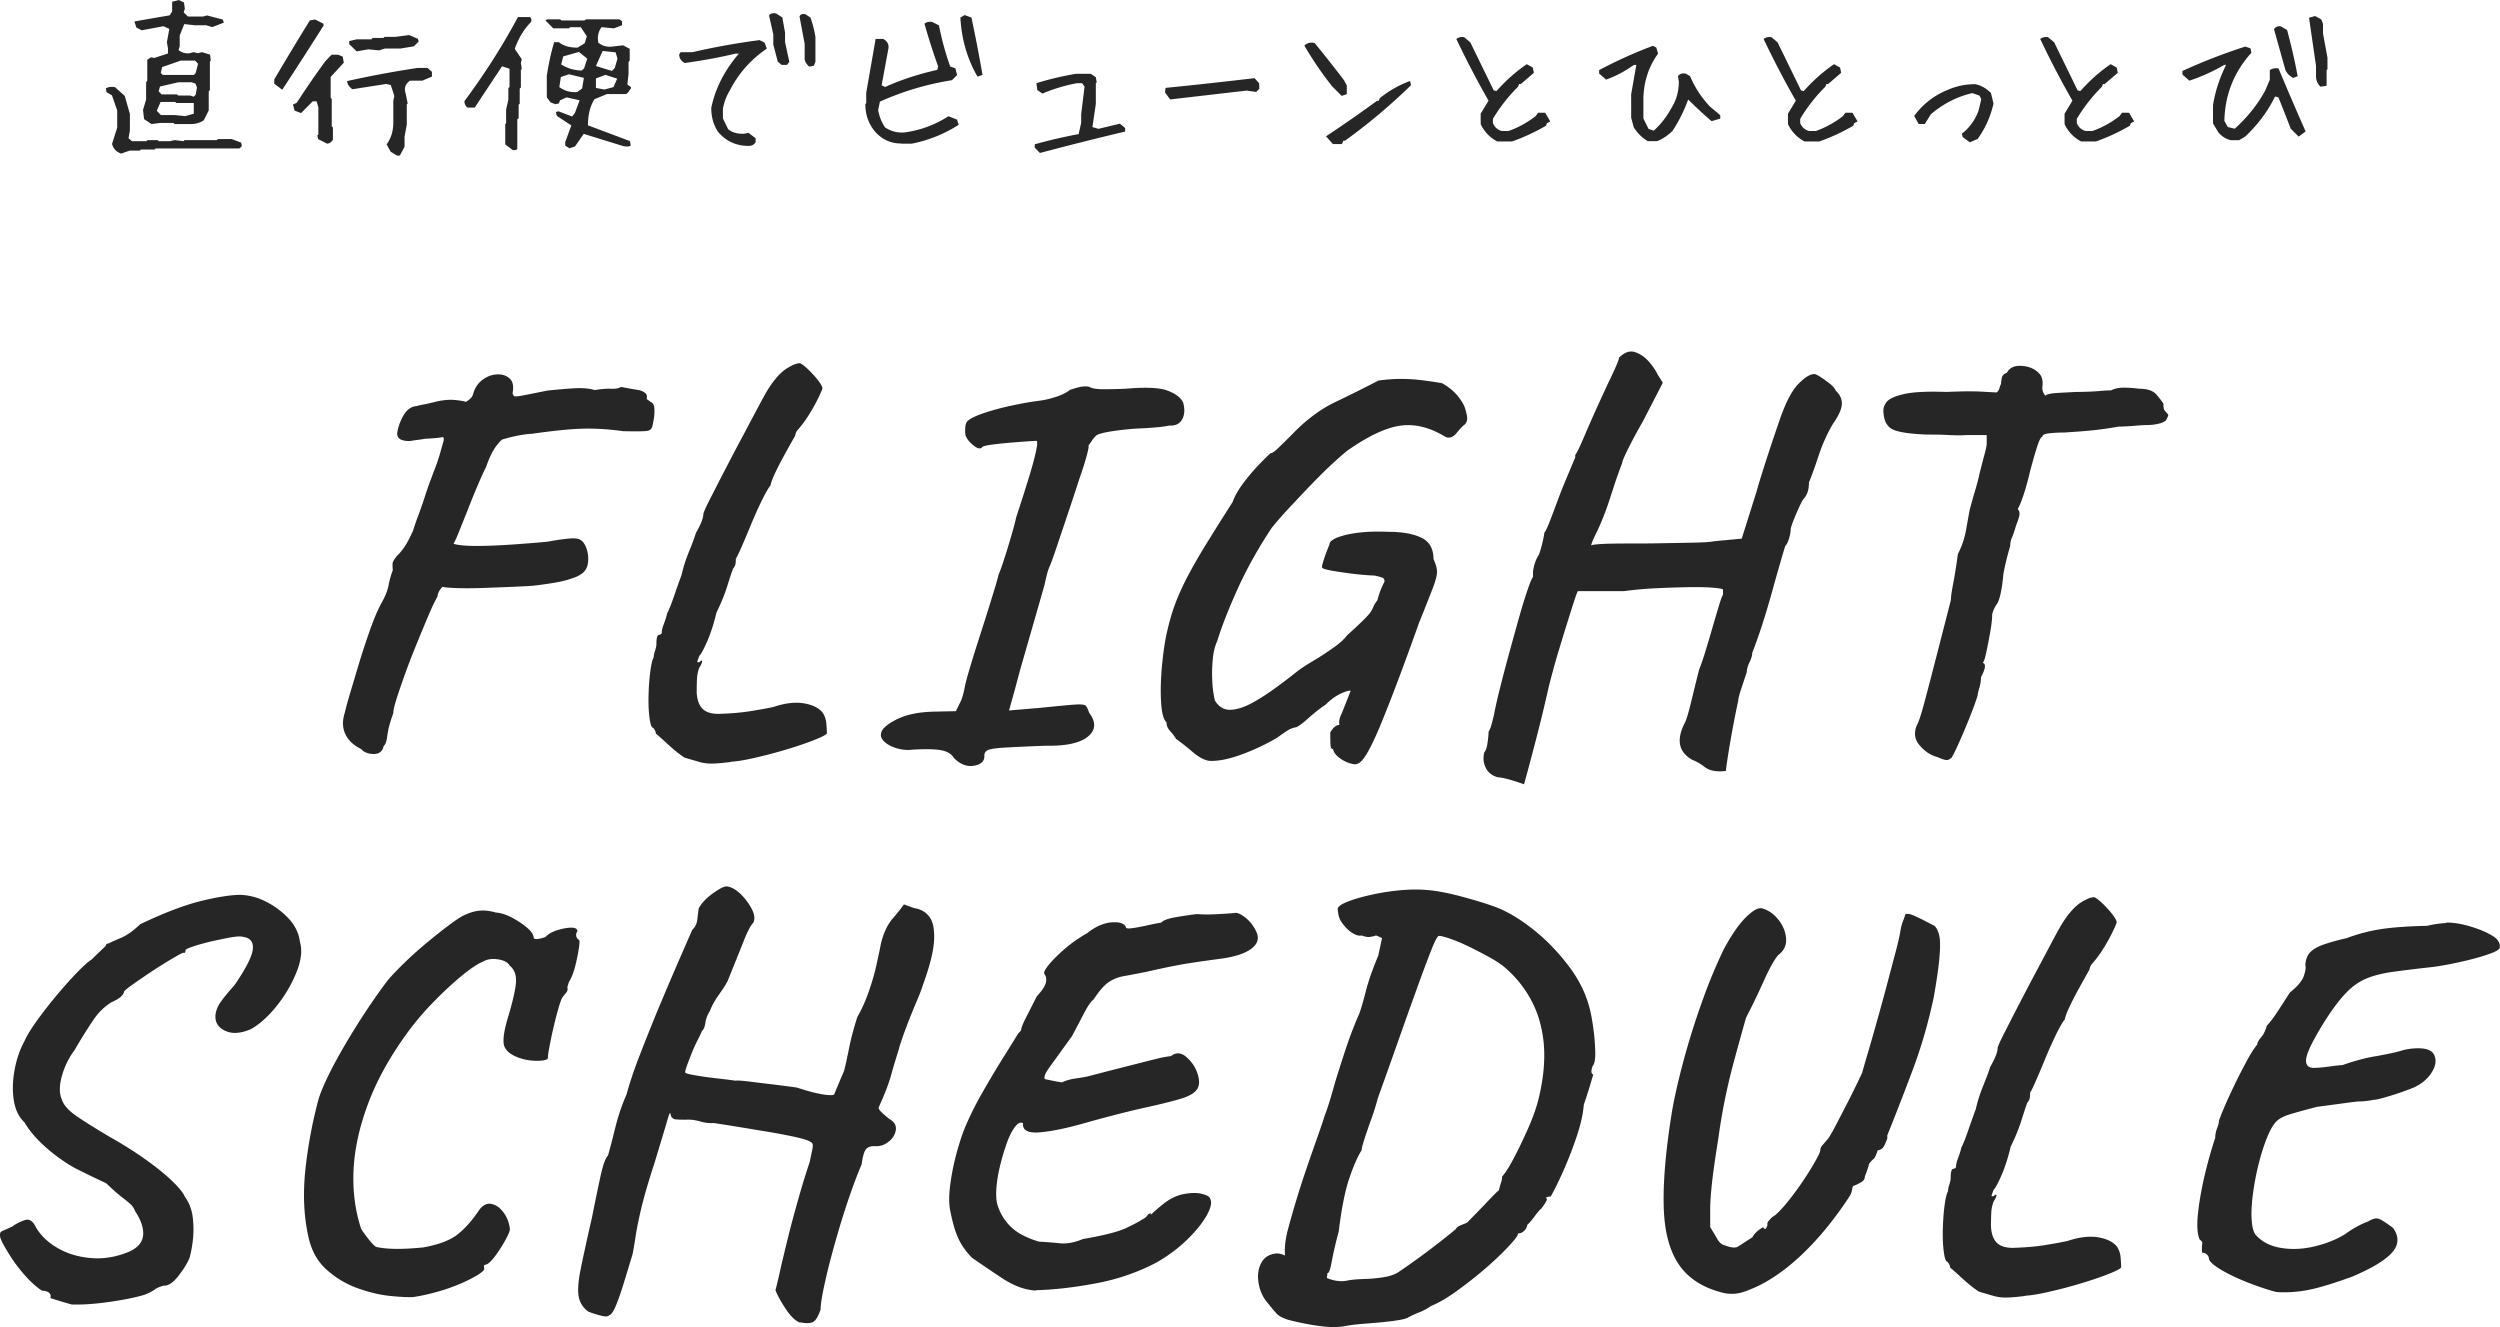 <svg data-name="レイヤー_2" xmlns="http://www.w3.org/2000/svg" viewBox="0 0 257.5 136.69"><path d="M59.71 59.23c-.22.15-.67.32-1.35.52s-1.83.39-3.44.58c-.48.04-1.16.07-2.04.11-.88.04-1.83.07-2.83.11-1.01.04-1.92.05-2.75.03-.83-.02-1.4-.06-1.73-.14-.33.37-.5.7-.5.99-.26.44-.57 1.09-.93 1.95-.37.86-.76 1.81-1.18 2.83-.42 1.03-.82 2.04-1.18 3.05-.37 1.01-.67 1.89-.91 2.64-.24.75-.36 1.27-.36 1.57-.33.88-.53 1.63-.61 2.26s-.2.99-.38 1.1c-.11.55-.45.83-1.02.83s-1-.17-1.29-.5c-.81-.4-1.36-.93-1.65-1.57-.29-.64-.31-1.37-.05-2.17.11-.48.3-1.18.58-2.12.28-.94.59-1.97.93-3.11.35-1.14.72-2.25 1.1-3.33.38-1.08.76-1.97 1.13-2.67.4-.7.66-1.33.77-1.9.11-.57.26-1.09.44-1.57-.04-.4-.04-.67 0-.8s.18-.36.44-.69c.18-.15.41-.41.69-.8s.6-.98.96-1.79c.11-.37.28-.87.52-1.51s.47-1.3.69-1.98c.22-.68.42-1.26.6-1.73.18-.48.28-.73.28-.77.07-.15.18-.43.33-.85.15-.42.26-.76.33-1.02.15-.51.26-.93.36-1.26.09-.33.06-.5-.08-.5-.29.07-.88.13-1.76.17-.44.07-.76.12-.96.14-.2.02-.38.05-.52.08-.37.04-.7 0-.99-.11-.29-.11-.44-.33-.44-.66.07-.59.28-1.19.63-1.82.35-.62.8-.95 1.35-.99.26-.07.54-.14.85-.19.31-.06.74-.16 1.29-.3.7-.15 1.31-.19 1.84-.14.53.05.91.12 1.13.19.18-.11.34-.23.47-.36.13-.13.21-.27.25-.41.18-.66.51-1.16.99-1.51.48-.35.98-.53 1.51-.55.53-.02.96.13 1.29.44.33.31.42.82.28 1.51.04.11.08.2.14.27.05.07.33.06.83-.03.5-.09 1.37-.27 2.61-.52.66-.07 1.49-.15 2.5-.22s1.81-.02 2.39.17c.62-.11 1.18-.16 1.68-.14.5.02.83-.05 1.02-.19.77.15 1.33.25 1.68.3.35.05.63.17.85.36.15.15.18.35.11.6-.15-.07-.17-.08-.05-.03s.26.16.44.3c.26.11.39.34.41.69.02.35 0 .7-.05 1.04-.06.35-.1.58-.14.69-.04.33-.22.52-.55.58-.33.05-1.16.06-2.48.03-1.58-.22-3.03-.3-4.37-.25-1.34.05-3.02.23-5.03.52-.81.04-1.78.22-2.92.55-.15 0-.4.25-.77.74s-.71 1.22-1.04 2.17c-.15.26-.39.79-.74 1.6s-.71 1.68-1.07 2.61c-.37.94-.7 1.76-.99 2.48-.29.72-.48 1.11-.55 1.18.51.15 1.31.22 2.39.22s2.28-.05 3.6-.14c1.32-.09 2.57-.19 3.74-.3.55-.11 1.12-.2 1.71-.27.59-.07.99-.09 1.21-.05.44.04.77.32.99.85.22.53.29 1.08.22 1.65-.07.57-.35.98-.83 1.24zM75.3 78.48c-.88.11-1.55.17-2.01.17s-.88-.06-1.26-.17l-1.51-.44c-.51-.33-1.09-.79-1.73-1.38-.64-.59-1.05-.95-1.24-1.1 0-.18-.09-.39-.28-.6-.15 0-.27-.32-.36-.96-.09-.64-.13-1.4-.11-2.28.02-.88.07-1.7.17-2.47s.21-1.28.36-1.54c0-.18.05-.41.14-.69.09-.28.14-.5.14-.69 0-.62.09-.94.28-.94.18-.04.27-.11.27-.22 0-.22.07-.52.22-.91s.26-.74.33-1.07c.18-.33.41-.9.69-1.71.28-.81.54-1.56.8-2.25.18-.81.44-1.61.77-2.42.33-.81.57-1.45.71-1.92.51-.88.77-1.54.77-1.98.07-.26.32-.8.74-1.62.42-.82.92-1.81 1.51-2.94.59-1.14 1.19-2.29 1.82-3.46.62-1.17 1.17-2.21 1.65-3.11.48-.9.82-1.51 1.04-1.84.62-.95 1.23-1.61 1.81-1.98.59-.37 1.04-.55 1.38-.55.18.07.45.27.8.6.35.33.68.69.99 1.07.31.39.49.69.52.91 0 .07-.13.39-.39.93-.26.55-.59 1.15-.99 1.79-.4.64-.81 1.18-1.21 1.62a1.3 1.3 0 0 0-.22.55c-.48.84-.88 1.57-1.21 2.17s-.62 1.18-.88 1.73-.4.95-.44 1.21c-.22.26-.52.78-.91 1.57-.38.79-.76 1.63-1.13 2.53-.37.9-.7 1.68-.99 2.34-.29.66-.48 1.03-.55 1.1 0 .18 0 .36-.03.52-.02.17-.1.34-.25.52-.11.26-.3.83-.58 1.73-.28.9-.65 1.82-1.13 2.78-.26 1.1-.57 2.07-.93 2.92-.37.84-.64 1.36-.83 1.54-.15.37-.22.58-.22.63s.07.06.22.03c.18-.18.28-.21.28-.08s-.09.34-.28.63c-.15.37-.23.76-.25 1.18-.02.42-.03.89-.03 1.4.04.73.23 1.28.58 1.65.35.37.91.55 1.68.55 1.25-.04 2.34-.13 3.27-.28.93-.15 1.73-.29 2.39-.44 1.21-.4 2.26-.52 3.16-.36.9.16 1.53.49 1.9.96.22.33.35.72.38 1.18.04.46.05.78.05.96-.11.15-.56.38-1.35.69-.79.31-1.73.63-2.83.96-1.1.33-2.17.61-3.22.85-1.04.24-1.88.38-2.5.41zm22.94-.44c-.26-.4-.7-.66-1.32-.77-.62-.11-1.58-.13-2.86-.06-.51.07-1.04.04-1.6-.11-.55-.15-.99-.37-1.32-.66-.33-.29-.46-.59-.39-.88.04-.44.55-.92 1.54-1.43.99-.51 2.27-.79 3.85-.83l2.31-.05.55-1.1c.15-.4.27-.84.36-1.32.09-.48.27-1.14.52-1.98.15-.51.37-1.23.66-2.15.29-.92.61-1.9.94-2.94.33-1.04.62-1.99.88-2.83.26-.84.42-1.43.5-1.76.15-.33.35-.89.6-1.68.26-.79.5-1.59.74-2.42.24-.82.39-1.42.47-1.79.95-2.9 1.58-4.92 1.87-6.08.29-1.16.37-1.75.22-1.79-.15 0-.5.02-1.05.06-.55.04-1.15.08-1.81.14s-1.25.12-1.76.19-.83.15-.94.22c-.18.26-.5.21-.93-.14-.44-.35-.71-.71-.83-1.07-.04-.33-.04-.64 0-.93.04-.29.15-.5.33-.6.26-.22.79-.47 1.59-.74.81-.27 1.71-.52 2.72-.74 1.01-.22 1.93-.39 2.78-.5.62-.07 1.25-.21 1.87-.41.62-.2 1.12-.45 1.49-.74.33-.11.65-.2.96-.28.31-.07.63-.09.96-.05.29.18.8.27 1.51.27s1.48-.02 2.28-.05c2.05-.18 3.49-.12 4.32.19.83.31 1.37.72 1.62 1.24.18.7.15 1.27-.11 1.73-.26.46-.7.67-1.32.63-.33.07-.79.14-1.38.19-.59.05-1.36.1-2.31.14-2.42.22-3.72.48-3.91.77-.15.15-.27.29-.36.44-.09.15-.21.31-.36.5.04.15-.05.58-.25 1.29-.2.71-.45 1.48-.74 2.28-.15.48-.37 1.16-.66 2.03-.29.88-.6 1.79-.91 2.72-.31.93-.6 1.78-.85 2.53-.26.75-.44 1.26-.55 1.51-.15.33-.27.69-.36 1.07-.09.39-.16.67-.19.85-.51 1.8-.94 3.3-1.29 4.51-.35 1.21-.65 2.26-.91 3.16-.26.9-.5 1.76-.71 2.58-.22.82-.48 1.75-.77 2.78 1.25-.11 2.35-.2 3.3-.28 1.72-.18 2.9-.29 3.52-.33.62-.04.99 0 1.1.14.11.13.22.36.33.69.73.99.69 1.81-.14 2.48-.82.66-2.26.97-4.32.93-1.91.07-3.31.14-4.21.19-.9.05-1.48.14-1.73.25-.26.11-.39.29-.39.55.04.59-.32.94-1.07 1.07-.75.13-1.46-.16-2.12-.85zm41.59.6c-.07.11-.31.11-.71 0-.4-.11-.79-.3-1.16-.58-.37-.27-.59-.58-.66-.91-.15 0-.23-.11-.25-.33-.02-.22-.03-.68-.03-1.38.29-.51.61-.77.94-.77-.07-.33 0-.71.22-1.15.18-.44.5-1.23.94-2.37-.18-.04-.53.06-1.04.3s-1.03.61-1.54 1.13c-.55.37-1.14.82-1.76 1.38-.62.55-1.04.86-1.26.94-.37.07-.68.19-.93.36a18 18 0 0 0-.99.69c-1.17.7-2.41 1.28-3.71 1.76-1.3.48-2.41.7-3.33.66-.51-.07-1.08-.38-1.71-.91-.62-.53-1.19-.98-1.71-1.35-.18-.29-.39-.57-.63-.83s-.36-.55-.36-.88c-.29-.26-.48-.91-.55-1.95-.07-1.05-.05-2.21.05-3.49.11-1.28.26-2.4.44-3.35.22-1.06.48-2.03.77-2.89.29-.86.68-1.78 1.16-2.75.48-.97 1.12-2.12 1.92-3.44s1.82-2.93 3.03-4.84c.22-.62.6-1.28 1.13-1.98.53-.7 1.07-1.33 1.62-1.9.55-.57.93-.94 1.16-1.13.15 0 .38-.16.71-.47.33-.31.81-.78 1.43-1.4 1.43-1.5 2.92-2.63 4.48-3.38 1.56-.75 3.05-1.49 4.48-2.23.77-.11 1.54-.17 2.31-.17s1.51.05 2.23.14c.71.09 1.38.19 2.01.3.66.37 1.19.8 1.6 1.29.4.5.66.93.77 1.29.15.48.22.83.22 1.05s-.07.42-.22.6c-.22.15-.5.44-.85.88s-.72.59-1.13.44c-1.61-.99-3.16-1.38-4.65-1.18-1.49.2-3.31 1.05-5.47 2.56-.55.44-1.17.99-1.87 1.65-.7.66-1.41 1.38-2.15 2.15s-1.44 1.52-2.12 2.25c-.68.73-1.24 1.38-1.68 1.93-1.43 2.16-2.61 4.29-3.55 6.38s-1.62 3.85-2.06 5.28c-.22.48-.37 1.05-.44 1.73-.07.68-.1 1.34-.08 1.98.02.64.06 1.19.14 1.65.07.46.13.72.17.8.4.62.93.93 1.57.91.64-.02 1.36-.24 2.15-.66.79-.42 1.59-.94 2.42-1.54s1.59-1.18 2.28-1.73c.37-.29.91-.65 1.62-1.07.71-.42 1.42-.88 2.12-1.38.7-.49 1.17-.93 1.43-1.29.81-.73 1.39-1.28 1.76-1.65.37-.37.6-.64.71-.82.11-.18.19-.35.25-.5.06-.15.19-.37.41-.66.15-.62.38-1.25.71-1.87.04-.22-.04-.37-.22-.44s-.46-.15-.82-.22c-.26 0-.68-.03-1.27-.08s-1.2-.13-1.84-.22c-.64-.09-1.18-.18-1.62-.27-.44-.09-.66-.19-.66-.3s.07-.39.22-.85c.15-.46.33-.94.55-1.46 0-.4.59-.74 1.76-1.02 1.17-.27 2.62-.38 4.34-.3 1.39 0 2.51.2 3.36.6.84.4 1.26 1.14 1.26 2.2.22.48.34.89.36 1.24.02.35-.11.89-.38 1.62-.28.73-.76 1.96-1.46 3.69-1.58 4.44-2.9 7.94-3.96 10.5-1.06 2.57-1.85 3.91-2.37 4.02zM157 80.79c-.73-.26-1.31-.44-1.73-.55-.42-.11-.74-.17-.96-.17-.59-.15-1.01-.47-1.26-.96-.26-.49-.31-1.04-.17-1.62.15-.15.26-.46.33-.94.07-.48.11-.86.11-1.16.15-.29.24-.5.27-.63.04-.13.13-.49.28-1.07.11-.62.3-1.49.58-2.61.28-1.12.59-2.32.94-3.6.35-1.28.69-2.51 1.02-3.69.33-1.17.63-2.16.91-2.97.27-.81.47-1.27.58-1.38v-.6c.11-.7.31-1.27.61-1.71.15-.4.27-.84.38-1.32.11-.48.17-.79.17-.93.15-.18.36-.63.63-1.35.28-.71.54-1.42.8-2.12.22-.59.47-1.21.74-1.87.28-.66.61-1.47 1.02-2.42v-.27c.15-.15.5-.89 1.07-2.23.57-1.34 1.35-3.07 2.34-5.2.15-.29.37-.76.66-1.4.29-.64.44-1.04.44-1.18.55-.55 1.09-.74 1.62-.58.53.17 1.01.49 1.43.96.42.48.72.92.91 1.32l.55.88-2.04 3.96c-.59 1.03-1.09 1.96-1.51 2.8-.42.84-.63 1.34-.63 1.49-.33.88-.61 1.66-.83 2.34-.22.68-.44 1.35-.66 2.01-.4 1.14-.79 2.08-1.16 2.83-.37.75-.55 1.2-.55 1.35 0-.07.38-.13 1.13-.17.75-.04 1.7-.05 2.83-.05s2.3 0 3.49-.03c1.19-.02 2.26-.04 3.22-.06.95-.02 1.61-.06 1.98-.14l2.86-.27 1.54-4.9c.29-1.03.68-2.27 1.16-3.74.48-1.47.9-2.71 1.26-3.74.59-1.69 1.21-2.87 1.87-3.55.66-.68 1.21-1.02 1.65-1.02.11 0 .32.1.63.3.31.2.63.43.96.69.33.26.53.5.61.72.44.4.65.86.63 1.38-.02.51-.32 1.19-.91 2.03-.59.99-1.07 2.06-1.46 3.22-.38 1.16-.72 2.1-1.02 2.83 0 .44-.06.8-.17 1.07-.11.28-.24.49-.39.63-.07.07-.22.35-.44.82-.22.48-.42.95-.61 1.43-.18.48-.27.77-.27.88 0 .26-.06.57-.17.94-.11.37-.24.62-.39.77-.07.22-.24.77-.49 1.65-.26.88-.55 1.92-.88 3.11-.33 1.19-.68 2.35-1.04 3.47-.37 1.12-.7 2.04-.99 2.78 0 .26-.09.58-.28.96-.18.39-.28.72-.28 1.02-.15.44-.33.99-.55 1.65s-.33 1.08-.33 1.27a108.69 108.69 0 0 0-1.08 5.83c-.13.84-.19 1.32-.19 1.43-.95.11-1.67-.02-2.15-.38-.48-.37-.92-.62-1.32-.77-.7-.4-1.11-.91-1.24-1.51-.13-.6 0-1.33.41-2.17.18-.29.41-1.02.69-2.17s.56-2.3.85-3.44c.22-.55.46-1.25.71-2.09.26-.84.5-1.68.74-2.5.24-.82.45-1.53.63-2.12.18-.59.31-.92.38-.99v-.55c-.07-.07-.44-.14-1.1-.19s-1.49-.07-2.5-.05c-1.01.02-2.1.05-3.27.11-1.17.05-2.29.16-3.35.3h-4.73c-.07.11-.21.48-.41 1.1-.2.62-.44 1.38-.71 2.25-.28.88-.55 1.78-.83 2.7-.28.92-.51 1.75-.71 2.5-.2.75-.34 1.29-.41 1.62-.15.66-.34 1.48-.58 2.48-.24.99-.5 2.01-.77 3.05-.28 1.04-.51 1.95-.72 2.72s-.34 1.26-.41 1.48zm43.94-2.7c-.15.15-.31.21-.5.19-.18-.02-.48-.12-.88-.3-.7-.18-1.31-.59-1.84-1.21s-.62-1.34-.25-2.15c.15-.26.34-.82.58-1.68.24-.86.5-1.86.8-3 .29-1.14.59-2.27.88-3.41.29-1.14.55-2.14.77-3 .22-.86.37-1.44.44-1.73 0-.29.08-.88.25-1.76.17-.88.32-1.87.47-2.97.4-.77.69-1.61.85-2.53.17-.92.28-1.58.36-1.98.15-.59.32-1.21.52-1.87.2-.66.38-1.32.52-1.98.15-.59.3-1.19.47-1.81.17-.62.25-1.03.25-1.21v-.88h-2.04c-.55.04-1.17.04-1.87 0-.7-.04-1.47-.05-2.31-.05-1.72-.07-2.87-.25-3.44-.52-.57-.27-.89-.82-.96-1.62-.07-.44.02-.83.28-1.18s.86-.63 1.81-.85c.95-.22 2.42-.29 4.4-.22 1.54-.07 2.75-.08 3.63-.03s1.39.08 1.54.08c.15-.15.24-.29.27-.44.04-.15.09-.29.17-.44 0-.18.03-.39.08-.63s.23-.41.52-.52c.29-.55.85-.78 1.68-.69.82.09 1.44.43 1.84 1.02.15.33.19.68.14 1.05-.05.37.05.7.3.99.15-.15.53-.24 1.16-.28.62-.04 1.28-.07 1.98-.11.84 0 1.59-.03 2.25-.08.66-.06 1.12-.08 1.38-.08.33-.18.76-.28 1.29-.28s1.07.04 1.62.11c.84 0 1.44.21 1.79.63.35.42.58.72.69.91 0 .15 0 .29.03.44.02.15.1.29.25.44.15.15.22.25.22.3s-.07.23-.22.52c-.15.15-.4.27-.77.36-.37.09-.77.14-1.21.14-.26 0-.7.03-1.32.08-.62.05-1.16.08-1.59.08-.84.15-1.67.27-2.48.36-.81.09-1.85.17-3.13.25-.55 0-1.06.03-1.54.08s-.71.17-.71.36c-.15 0-.34.39-.58 1.16-.24.77-.47 1.58-.69 2.42-.22.95-.45 1.78-.69 2.48-.24.7-.43 1.16-.58 1.38.15.15.21.33.19.55s-.14.6-.36 1.16c-.15.51-.28.92-.41 1.21-.13.29-.19.59-.19.88-.33 1.14-.57 2.13-.71 2.97-.07.81-.17 1.49-.3 2.04-.13.55-.27.9-.41 1.04-.29.48-.44.86-.44 1.16 0 .33-.06.87-.19 1.62-.13.75-.27 1.46-.41 2.12s-.27 1.03-.38 1.1c.37.07.31.57-.17 1.48 0 .37-.05.73-.17 1.1-.11.37-.17.62-.17.77-.22.7-.53 1.54-.93 2.53-.4.99-.78 1.87-1.13 2.64s-.58 1.21-.69 1.32zM7.38 134.36c-.66-.18-1.39-.4-2.2-.66a.46.46 0 0 0-.08-.5c-.13-.15-.39-.24-.8-.27-.55-.37-1.12-.88-1.71-1.54-.59-.66-1.1-1.34-1.54-2.03-.44-.7-.73-1.21-.88-1.54-.26-.55-.24-.89.06-1.02.29-.13.64-.28 1.04-.47.4-.29.83-.51 1.29-.66.46-.15.83.09 1.13.72.48.84 1.22 1.56 2.23 2.15 1.01.59 2.16.93 3.46 1.04 1.3.11 2.61-.11 3.93-.66.88-.4 1.36-.96 1.43-1.68.07-.71-.2-1.55-.83-2.5-.11-.29-.27-.53-.47-.71-.2-.18-.49-.42-.88-.72-.38-.29-.93-.77-1.62-1.43-.55-.26-1.05-.5-1.51-.72-.46-.22-.94-.46-1.46-.72-.59-.29-1.25-.71-1.98-1.24a16.31 16.31 0 0 1-2.04-1.76c-.62-.64-1.1-1.26-1.43-1.84-.59-.55-.95-1.31-1.1-2.28-.15-.97-.12-2.01.08-3.11s.54-2.09 1.02-2.97c.22-.51.62-1.18 1.21-2.01.59-.82 1.25-1.68 1.98-2.56.73-.88 1.44-1.68 2.12-2.39.68-.71 1.22-1.2 1.62-1.46.29-.29.77-.75 1.43-1.38.04-.18.15-.27.33-.27.18-.11.59-.29 1.21-.55.62-.26 1.3-.73 2.03-1.43 2.46-1.17 4.55-1.97 6.27-2.39 1.72-.42 3.08-.63 4.07-.63.92.04 1.81.28 2.69.74.88.46 1.64 1.04 2.28 1.73.64.7 1.02 1.49 1.13 2.36.26.88.14 1.93-.36 3.16a13.69 13.69 0 0 1-2.04 3.46c-.86 1.08-1.75 1.88-2.67 2.39-1.03.44-1.9.5-2.61.17-.71-.33-1.05-.84-1.02-1.54 0-.29.1-.64.3-1.04.2-.4.76-1.12 1.68-2.15 1.17-1.72 1.8-2.95 1.87-3.69.07-.73-.26-1.16-.99-1.26-.22-.07-.64-.06-1.26.05s-1.29.25-2.01.41c-.71.17-1.34.34-1.87.52s-.8.31-.8.39c0 .22-.07.31-.22.27-.07 0-.32.12-.74.36s-.93.54-1.51.91c-.59.37-1.16.74-1.73 1.13s-1.05.72-1.46 1.02c-.4.29-.62.48-.66.55-.07.4-.5.77-1.27 1.1-.73.44-1.38 1.06-1.92 1.87-.55.81-1.19 1.83-1.92 3.08-.62.84-1.06 1.75-1.32 2.72-.26.97-.26 1.75 0 2.34.18.59.69 1.16 1.51 1.73.83.57 1.95 1.27 3.38 2.12 1.25.7 2.42 1.43 3.52 2.2 1.1.77 2.04 1.51 2.81 2.23s1.26 1.31 1.48 1.79c.44.62.71 1.34.8 2.15.09.81.09 1.59 0 2.34-.09.75-.21 1.37-.36 1.84-.26.59-.65 1.21-1.18 1.87-.53.66-1.02.97-1.46.93-.4.11-.71.24-.91.39-.2.15-.43.28-.69.39-.26.15-.86.32-1.81.52-.95.2-2 .37-3.14.5-1.14.13-2.13.17-2.97.14zm35.29-.77c-.59.04-1.42 0-2.5-.11s-2.22-.39-3.41-.82a9.625 9.625 0 0 1-3.19-1.95c-.94-.86-1.55-2.03-1.84-3.49-.44-2.05-.53-4.29-.28-6.71.26-2.42.7-4.8 1.32-7.15.18-.66.53-1.51 1.04-2.56s1.13-2.17 1.84-3.38 1.46-2.39 2.23-3.55c.77-1.15 1.48-2.15 2.14-3 .48-.55 1.09-1.18 1.84-1.9s1.54-1.41 2.37-2.09c.82-.68 1.58-1.27 2.25-1.76.68-.5 1.16-.8 1.46-.91.48-.22.95-.36 1.43-.41.48-.05 1.04 0 1.7.19.51.04 1.06.21 1.65.52.59.31 1.1.65 1.54 1.02.44.37.68.71.71 1.04.04.22.44.2 1.21-.05.26-.29.64-.52 1.16-.69.51-.17.99-.26 1.43-.28.44-.02.68.1.71.36-.22.33-.18.62.11.88.11-.04.13.22.05.77s-.2 1.18-.38 1.9-.4 1.27-.66 1.68l-.17.55c.07.18.04.37-.11.55-.15.18-.28.35-.39.49-.11.18-.25.56-.41 1.13-.17.57-.33 1.21-.5 1.93-.17.72-.3 1.36-.41 1.93-.11.57-.17.94-.17 1.13.07.26-.25.39-.96.41a5.57 5.57 0 0 1-2.01-.3c-.81-.29-1.31-.68-1.51-1.16-.2-.48-.1-1.41.3-2.8.51-1.69.81-2.93.88-3.74.07-.81-.15-1.41-.66-1.82-.18-.33-.59-.54-1.21-.63-.62-.09-1.14 0-1.54.25-.55.22-1.3.72-2.25 1.51s-1.94 1.71-2.97 2.78a27.966 27.966 0 0 0-2.75 3.3c-1.69 2.35-2.97 4.69-3.85 7.04-.88 2.35-1.38 4.6-1.49 6.76-.11 2.16.15 4.2.77 6.1.07.15.29.46.66.94.37.48.66.79.88.94 1.14.26 2.77.27 4.89.05 1.58-.29 2.74-.73 3.49-1.32.75-.59 1.48-1.39 2.17-2.42.4-.59.84-.83 1.32-.74.48.09.9.39 1.26.88.37.5.59 1.07.66 1.73 0 .18-.16.56-.47 1.13-.31.57-.66 1.11-1.04 1.62s-.69.81-.91.88c-.15.04-.23.07-.25.11-.02.04 0 .15.03.33 0 .15-.24.37-.71.66-.48.29-1.08.6-1.82.91-.73.31-1.52.59-2.37.82-.84.24-1.63.41-2.37.52zm39.73 2.64c-.48-.18-.97-.66-1.48-1.43-.51-.77-.86-1.41-1.05-1.92.07-.22.22-.83.44-1.82s.5-2.15.83-3.49c.33-1.34.7-2.71 1.1-4.12.4-1.41.79-2.67 1.16-3.77.11-.51.19-.91.25-1.18.06-.27.07-.48.06-.6-.02-.13-.1-.23-.25-.3-.22-.15-.75-.31-1.59-.5-.84-.18-1.82-.37-2.92-.55-1.1-.18-2.15-.36-3.16-.52-1.01-.17-1.77-.28-2.28-.36-.44.04-.92-.02-1.43-.17-.51-.15-1.01-.2-1.49-.17-.59 0-.95-.02-1.1-.05-.15-.04-.28-.15-.38-.33-.04-.22-.07-.32-.11-.3-.04.02-.17.39-.38 1.13-.22.73-.62 2.07-1.21 4.01-.62 1.91-1.07 3.45-1.35 4.62s-.47 2.13-.58 2.86c-.11.73-.22 1.38-.33 1.93-.26.84-.53 1.75-.83 2.72-.29.97-.58 1.8-.85 2.48-.28.68-.52 1.04-.74 1.07-.07.15-.37.16-.88.03s-.93-.27-1.26-.41c-.55-.4-.88-.93-.99-1.57-.11-.64-.04-1.59.22-2.86.26-1.27.64-3.02 1.15-5.25.29-1.47.58-2.84.85-4.12.28-1.28.54-2.04.8-2.26.18-.62.43-1.57.74-2.83s.71-2.43 1.18-3.49c.29-1.1.74-2.44 1.35-4.02.61-1.58 1.26-3.2 1.95-4.87.7-1.67 1.36-3.22 1.98-4.65.62-1.43 1.12-2.57 1.49-3.41.29-.26.47-.62.52-1.1.05-.48.1-.84.14-1.1.29-.55.79-1.07 1.49-1.57s1.17-.72 1.43-.69c.48.07.95.35 1.43.82.48.48.85.99 1.13 1.54.28.55.32 1.01.14 1.38-.26.26-.58.86-.96 1.81-.38.95-.94 2.35-1.68 4.18-.18.37-.49.84-.91 1.43-.42.59-.72 1.14-.91 1.65-.26.4-.41.81-.47 1.21-.05.4-.17.7-.36.88-.11.26-.27.6-.5 1.04-.22.44-.42.89-.6 1.35-.18.46-.34.87-.47 1.24-.13.37-.17.59-.14.66.07.07.42.17 1.04.27.62.11 1.33.21 2.12.3s1.46.17 2.01.25c.18-.04.63 0 1.35.08.71.09 1.53.19 2.45.3.92.11 1.76.22 2.53.33 1.1.37 2.01.6 2.72.71.71.11 1.09.09 1.13-.05.33-.81.66-1.59.99-2.36.15-.55.32-1.33.52-2.34.2-1.01.49-2.08.85-3.22.44-.77.83-1.62 1.16-2.56s.6-1.85.8-2.75c.2-.9.36-1.64.47-2.23.26-1.1.67-1.98 1.24-2.64.57-.66.94-1.14 1.13-1.43.48.18.84.31 1.1.39.66.11 1.17.41 1.54.91.37.49.52 1.29.47 2.39-.05 1.1-.43 2.62-1.13 4.56-.15.48-.41 1.16-.8 2.06-.38.9-.74 1.8-1.07 2.7-.33.9-.55 1.57-.66 2.01-.29.92-.55 1.78-.77 2.58-.22.81-.64 1.91-1.27 3.3-.04.11.05.27.25.47.2.2.49.45.85.74.51.29.73.67.66 1.13-.07.46-.31.85-.71 1.18-.4.33-.84.49-1.32.49-.48-.04-.82.06-1.02.28-.2.22-.36.75-.47 1.59-.4.92-.85 2.11-1.35 3.57-.5 1.47-.96 2.98-1.4 4.54-.44 1.56-.8 2.97-1.07 4.23-.28 1.27-.41 2.14-.41 2.61-.26.77-.54 1.21-.85 1.32-.31.11-.72.11-1.24 0zm24.29-3.3c-1.14-.07-2.27-.49-3.41-1.24-1.14-.75-2.18-1.46-3.14-2.12-.62-.62-1.1-1.29-1.43-2.01s-.6-1.66-.83-2.83c-.15-.7-.15-1.61 0-2.75s.39-2.28.71-3.44c.33-1.16.64-2.06.94-2.72.44-1.03 1-2.14 1.68-3.33.68-1.19 1.36-2.33 2.03-3.41.68-1.08 1.22-1.95 1.62-2.61.26-.26.37-.4.33-.44 0-.18.19-.65.58-1.4l1.02-2.01c.55-.59.86-1.06.94-1.43.07-.37.02-.66-.17-.88-.07-.15.08-.46.47-.94.39-.48.93-1.02 1.62-1.62.7-.6 1.47-1.15 2.31-1.62.88-.7 1.73-1.07 2.56-1.13.83-.05 1.31.12 1.46.52 0 .11.21.14.63.08.42-.05.92-.15 1.49-.27.57-.13 1.07-.23 1.51-.3.18-.22.61-.39 1.29-.52s1.48-.25 2.39-.36c.48.04 1.01.05 1.59.03.59-.02 1.34-.06 2.26-.14.26-.07.63.08 1.13.47s.89.91 1.18 1.57c.26.66.04 1.23-.66 1.71-.7.48-1.8.81-3.3.99-1.1.15-1.95.27-2.56.36-.6.09-1.25.2-1.92.33-.68.13-1.66.34-2.94.63-.92.18-1.69.33-2.31.44-.62.11-1.16.33-1.62.66-.46.33-.96.92-1.51 1.76-.26.18-.59.66-.99 1.43s-.81 1.54-1.21 2.31c-1.03 1.43-1.79 2.48-2.28 3.16-.5.68-.67 1.11-.52 1.29 1.03.22 1.61.33 1.76.33.37-.18.82-.31 1.35-.39.53-.07.96-.15 1.29-.22 2.27-.59 3.95-1.02 5.03-1.29 1.08-.28 1.85-.47 2.31-.58.46-.11.87-.18 1.24-.22.51-.4 1.04-.38 1.57.08s.91 1 1.13 1.62c.26.73.26 1.3 0 1.7-.26.4-.82.73-1.68.99s-2.08.56-3.66.91-3.56.85-5.94 1.51c-2.02.59-3.65.93-4.9 1.04-1.25.11-1.83-.2-1.76-.94-.26-.15-.54 0-.85.41-.31.42-.6 1-.85 1.73-.26.73-.49 1.52-.69 2.36-.2.84-.32 1.63-.36 2.36-.04.73.02 1.3.17 1.71.29.84.76 1.57 1.4 2.17.64.6 1.59 1.09 2.83 1.46.73.04 1.45.09 2.15.17.7.07 1.49-.07 2.37-.44 2.16-.37 3.67-.75 4.51-1.16.84-.4 1.36-.68 1.54-.82.29-.15.49-.29.58-.44.09-.15.23-.22.41-.22-.11.18-.07.18.11 0s.48-.44.88-.77c.77-.66 1.54-1.06 2.31-1.21.77-.15 1.41-.16 1.92-.03s.79.28.83.47c.22.37.11.94-.33 1.73s-1.11 1.62-2.01 2.5c-.9.88-1.95 1.67-3.16 2.36-1.94 1.03-4.05 1.75-6.33 2.17-2.27.42-4.31.65-6.11.69zm31.75 3.68c-.7.11-1.54.1-2.53-.03-.99-.13-2.05-.34-3.19-.63-.59-.18-1-.4-1.24-.66s-.63-.73-1.18-1.43c-.37-.55-.6-1.17-.69-1.87-.09-.7 0-1.32.28-1.87s.74-.88 1.4-.99c.29-.07.65 0 1.07.19.42.2.87.45 1.35.74.77.44 1.6.89 2.48 1.35.88.46 1.69.63 2.42.52.51-.11 1.13-.17 1.84-.19.71-.02 1.41-.08 2.09-.19.68-.11 1.22-.31 1.62-.6 1.94-1.32 3.87-2.77 5.78-4.34.07-.15.21-.27.41-.36.2-.09.45-.19.74-.3.22-.22.57-.58 1.05-1.07.48-.49.94-.98 1.4-1.46.46-.48.74-.75.85-.82.07-.33.15-.6.22-.8.07-.2.11-.41.11-.63.29-.29.69-.91 1.18-1.84.5-.94 1-1.98 1.51-3.14s.88-2.21 1.1-3.16c.48-2.02.64-3.85.5-5.5-.15-1.65-.57-3.14-1.27-4.46-.7-1.32-1.63-2.48-2.8-3.47-.4-.33-.95-.69-1.65-1.07s-1.41-.75-2.14-1.1c-.73-.35-1.38-.61-1.95-.8-.57-.18-.91-.26-1.02-.22-.15.04-.43.6-.85 1.68s-.94 2.47-1.54 4.15c-.61 1.69-1.25 3.49-1.93 5.42s-1.33 3.75-1.95 5.47c-.18.7-.41 1.43-.69 2.2s-.5 1.44-.69 2.01c-.18.57-.28.94-.28 1.13-.4.62-.82 1.58-1.26 2.86-.44 1.28-.81 3.12-1.1 5.5-.33 1.25-.57 2.28-.72 3.11s-.29 1.22-.44 1.18c-.07.7-.17 1.1-.28 1.21 0 .22-.22.37-.66.44-.44.07-.95-.02-1.54-.27-.59-.26-1.14-.75-1.65-1.49-.11-.4-.19-1-.25-1.79-.05-.79.06-1.71.36-2.78a94.8 94.8 0 0 1 1.87-6.11c.4-1.17.78-2.26 1.13-3.25.35-.99.6-1.72.74-2.2.26-.62.62-1.8 1.1-3.52.29-.95.6-1.91.91-2.86.31-.95.61-1.81.91-2.56.29-.75.5-1.24.61-1.46.18-.48.41-1.26.69-2.34.27-1.08.71-2.32 1.29-3.71l.39-1.81-.61-.27c-.44.15-.78.19-1.02.14-.24-.05-.39-.1-.47-.14-.22.07-.5 0-.85-.19-.35-.2-.66-.47-.93-.8-.28-.33-.45-.6-.52-.83-.07-.15-.13-.46-.17-.93.04-.22.35-.45.93-.69.59-.24 1.35-.47 2.28-.69.93-.22 1.93-.39 3-.5 1.06-.11 2.05-.13 2.97-.05.95.07 2.13.29 3.52.66 1.39.37 2.58.73 3.58 1.1 1.17.44 2.44 1.19 3.79 2.25 1.36 1.06 2.59 2.33 3.71 3.8 1.12 1.47 1.86 3.01 2.23 4.62.11.44.22 1.06.33 1.87.11.81.17 1.59.19 2.34.02.75-.06 1.24-.25 1.46-.07.15-.12.32-.14.52-.02.2.05.34.19.41-.04.11-.17.52-.38 1.24-.22.71-.42 1.33-.6 1.84-.07.95-.32 2.05-.74 3.3s-.88 2.43-1.38 3.55c-.5 1.12-.93 1.99-1.29 2.61-.15 0-.29.03-.41.08-.13.05-.12.1.03.14 0 .18-.2.53-.6 1.04-.15.11-.38.38-.69.8-.31.42-.56.71-.74.85-.04.26-.15.47-.33.63-.18.17-.35.25-.5.25-.11 0-.17.07-.17.22-.29.44-.79 1.01-1.49 1.71s-1.48 1.41-2.37 2.15c-.88.73-1.76 1.41-2.64 2.03-.88.62-1.69 1.08-2.42 1.38-.37.26-.75.47-1.16.63s-.79.34-1.15.52c-.18.15-.72.27-1.6.39-.88.11-1.81.2-2.78.27-.97.07-1.73.17-2.28.28zm39-3.46c-2.05-.51-3.57-1.49-4.54-2.94-.97-1.45-1.49-3.47-1.54-6.05-.06-2.58.23-5.8.85-9.65.26-1.5.66-3.27 1.21-5.31.55-2.04 1.19-4.07 1.92-6.1a54.1 54.1 0 0 1 2.2-5.31c.81-1.5 1.57-2.6 2.28-3.3.71-.7 1.26-1.01 1.62-.94.7.18 1.28.59 1.76 1.21s.73 1.27.77 1.95c.04.68-.24 1.24-.83 1.68-.4.48-.9 1.37-1.48 2.67a77.74 77.74 0 0 1-1.82 3.77c-.51 1.8-.95 3.39-1.32 4.78-.37 1.39-.67 2.7-.91 3.91s-.45 2.48-.63 3.79c-.33 2.05-.55 3.61-.66 4.68-.11 1.06-.17 1.9-.17 2.5v1.9c.29.48.54.89.74 1.24.2.35.45.56.74.63.66.26 1.12.3 1.38.14s.75-.49 1.49-.96c.18-.37.55-.72 1.1-1.04.11.18.2.23.28.14.07-.09.13-.21.17-.36-.04-.15 0-.28.11-.41.11-.13.24-.27.38-.41.29-.15.71-.54 1.26-1.18.55-.64 1.11-1.38 1.68-2.2.57-.83 1.04-1.58 1.43-2.26.39-.68.58-1.09.58-1.24 0-.18.07-.36.22-.52.15-.17.31-.36.5-.58.15-.15.42-.6.83-1.38.4-.77.86-1.66 1.38-2.67.51-1.01.97-1.95 1.38-2.83.11-.4.3-1.07.58-2.01s.59-2.02.93-3.25c.35-1.23.69-2.47 1.02-3.71.33-1.25.62-2.36.88-3.33.26-.97.42-1.68.5-2.12.07-.48.17-.88.3-1.21.13-.33.21-.57.25-.71.18-.07.47-.03.85.14s.79.36 1.21.58c.42.22.74.39.96.5.26.29.42.69.5 1.18.07.5.06 1.23-.03 2.2-.09.97-.28 2.3-.58 3.99-.55 2.57-1.24 4.96-2.06 7.18-.83 2.22-1.73 4.56-2.72 7.01v.33c-.22.59-.4.94-.55 1.04-.15.11-.29.17-.44.17-.15.48-.28.77-.41.88-.13.11-.29.27-.47.49-.07.33-.22.77-.44 1.32 0 .26-.13.46-.38.6-.26.15-.48.26-.66.33-.15 0-.24.13-.27.39-.04.26-.11.48-.22.66-1.1 1.69-2.24 3.18-3.41 4.48-1.17 1.3-2.33 2.37-3.46 3.22-1.14.84-2.2 1.47-3.19 1.87-.66.29-1.21.47-1.65.52-.44.05-.9.03-1.38-.08zm31.17.33c-.88.11-1.55.17-2.01.17s-.88-.06-1.26-.17l-1.51-.44c-.51-.33-1.09-.79-1.73-1.38-.64-.59-1.05-.95-1.24-1.1 0-.18-.09-.39-.28-.6-.15 0-.27-.32-.36-.96-.09-.64-.13-1.4-.11-2.28.02-.88.07-1.7.17-2.47s.21-1.28.36-1.54c0-.18.05-.41.14-.69.09-.28.14-.5.14-.69 0-.62.09-.94.28-.94.18-.04.27-.11.27-.22 0-.22.07-.52.22-.91s.26-.74.33-1.07c.18-.33.41-.9.69-1.71.28-.81.54-1.56.8-2.25.18-.81.44-1.61.77-2.42.33-.81.57-1.45.71-1.92.51-.88.77-1.54.77-1.98.07-.26.32-.8.74-1.62.42-.82.92-1.81 1.51-2.94.59-1.14 1.19-2.29 1.82-3.46.62-1.17 1.17-2.21 1.65-3.11.48-.9.82-1.51 1.04-1.84.62-.95 1.23-1.61 1.81-1.98.59-.37 1.04-.55 1.38-.55.18.07.45.27.8.6.35.33.68.69.99 1.07.31.39.49.69.52.91 0 .07-.13.39-.39.93-.26.55-.59 1.15-.99 1.79-.4.64-.81 1.18-1.21 1.62a1.3 1.3 0 0 0-.22.55c-.48.84-.88 1.57-1.21 2.17s-.62 1.18-.88 1.73-.4.95-.44 1.21c-.22.26-.52.78-.91 1.57-.38.79-.76 1.63-1.13 2.53-.37.9-.7 1.68-.99 2.34-.29.66-.48 1.03-.55 1.1 0 .18 0 .36-.03.52-.02.17-.1.34-.25.52-.11.26-.3.83-.58 1.73-.28.9-.65 1.82-1.13 2.78-.26 1.1-.57 2.07-.93 2.92-.37.84-.64 1.36-.83 1.54-.15.37-.22.58-.22.63s.07.06.22.03c.18-.18.28-.21.28-.08s-.09.34-.28.63c-.15.37-.23.76-.25 1.18-.02.42-.03.89-.03 1.4.04.73.23 1.28.58 1.65.35.37.91.55 1.68.55 1.25-.04 2.34-.13 3.27-.28.93-.15 1.73-.29 2.39-.44 1.21-.4 2.26-.52 3.16-.36.9.16 1.53.49 1.9.96.22.33.35.72.38 1.18.04.46.05.78.05.96-.11.15-.56.38-1.35.69-.79.31-1.73.63-2.83.96-1.1.33-2.17.61-3.22.85-1.04.24-1.88.38-2.5.41zm25.9-.39c-.73-.18-1.63-.48-2.7-.88-1.06-.4-2.02-.84-2.86-1.32-.84-.48-1.32-.88-1.43-1.21a.6.6 0 0 0-.22-.47.728.728 0 0 0-.5-.19v-.44c0-.15 0-.3.03-.47s-.06-.3-.25-.41c-.26-.55-.32-1.45-.19-2.69.13-1.25.37-2.59.71-4.04.35-1.45.71-2.7 1.07-3.77 0-.33.06-.66.19-.99.13-.33.19-.59.19-.77.11-.33.31-.83.6-1.51s.64-1.43 1.04-2.26.81-1.61 1.21-2.36c.4-.75.77-1.33 1.1-1.73 0-.18.13-.42.38-.72.26-.29.46-.7.6-1.21.29-.29.67-.79 1.13-1.49.46-.7.87-1.34 1.24-1.92.77-.62 1.25-1.18 1.43-1.68.18-.5.24-.89.17-1.18.04-.55.2-.98.5-1.29.29-.31.75-.58 1.38-.8.62-.22 1.41-.44 2.37-.66a18 18 0 0 1 3.6-.94c1.23-.18 2.8-.29 4.7-.33.59-.15 1.21-.24 1.87-.28.07-.07.4-.07.99 0s1.25.23 1.98.47c.73.24 1.37.52 1.9.85.53.33.78.72.74 1.16 0 .22-.4.47-1.21.74-.81.28-1.74.53-2.81.77-1.06.24-2 .41-2.8.52-1.65.18-3.02.35-4.12.5-1.1.15-2.03.38-2.78.69-.75.31-1.45.8-2.09 1.46-.64.66-1.37 1.61-2.17 2.86-.73 1.17-1.26 2.12-1.59 2.83-.33.72-.45 1.24-.36 1.57.09.33.34.49.74.49.44 0 .99-.05 1.65-.14.66-.09 1.1-.14 1.32-.14 1.36-.48 2.55-.79 3.58-.94 1.17-.22 1.97-.39 2.39-.52.42-.13.83-.21 1.24-.25 1.25-.11 2 .11 2.25.66.26.55.16 1.17-.3 1.87-.46.7-1.15 1.23-2.06 1.59a30.03 30.03 0 0 1-2.92.97c-.48.13-.79.19-.94.19-.55.11-1.06.17-1.54.17-.11 0-.64.06-1.59.19-.95.13-1.85.25-2.7.36-1.28.33-2.25.6-2.89.8-.64.2-1.11.47-1.4.8-.29.33-.59.86-.88 1.59-.33.81-.62 1.73-.88 2.78-.26 1.05-.45 2.08-.58 3.11-.13 1.03-.17 1.92-.11 2.67.06.75.21 1.26.47 1.51.66.7 1.54 1.13 2.64 1.29 1.1.17 2.25.1 3.44-.19 1.19-.29 2.23-.72 3.11-1.27.29-.22.65-.45 1.07-.69.42-.24.83-.43 1.24-.58.48-.29.85-.39 1.13-.28.28.11.76.42 1.46.94.62.88.6 1.71-.08 2.5-.68.79-2.04 1.62-4.1 2.5-1.91.7-3.42 1.16-4.54 1.38-1.12.22-2.21.29-3.27.22zM12.47 15.82c-.5-.19-.81-.52-.93-1l.53-1.67v-1.78l-.54-1.55-.56-.33-.07-.39c.27-.15.59-.19.95-.12l1 .9.53 1.86v1.69l-.14.81.35.3h1.49l.12-.11h1.05l.11.11h1.14l.49-.11.91.11.11-.11h3.32l.11-.11h1.42l.98.37.07.37-.25.23h-8.63l-.11.11h-1.41l-.11.11h-1.04l-.91.32zm3.11-3.06l-.74-.49-.11-.95.32-1.07V8.47l.12-.14V6.15l.39-.25.32.07 1.42-.46v-.54l-.11-.62.25-1.37-.6-.28-2.25.42-.54-.28-.21-.63c1.08-.19 2.29-.4 3.64-.63l.25-.4v-1l.69-.18.53.26.09.63-.12.39.44.42h1.56l.4-.11 1.62.42.12.32-1.2.46-.63-.19h-1.2l-1.05-.12-.47 1.18v1.11l-.12.39c.36.27.75.38 1.16.32l.39-.11.44.11.42-.11.84.26.07.62-.09.07v2.97l-.12.11v1.97l-.51 1.02c-.38.26-.83.39-1.37.39h-1.63l-.11-.12h-1.37l-.91.12zm4.38-1.04v-1.11h-1.79l-.12-.11h-1.51l-.39.91.42.44h1.42l1.09.11.88-.25zm.19-1.95l.14-.76-.16-.4-.39-.14H18.4l-1.92.44-.14.49.3.32h1.6l.11.12h1.23l.37.12.19-.19zm0-2.23l.25-.97-.3-.33h-1.48l-1.92.67-.14.6.21.21h3.2l.18-.18zm8.93 1.71l-.83-.63v-.44c1.2-2.04 2.42-4.07 3.67-6.08l.54-.09.83.42.05.19c-1.42 2.24-2.84 4.45-4.27 6.63zm4.62 5.55l-.93-.47-.09-.37.11-.11v-2.81l-.18-.6h-.4l-1.2 1.21-.67-.26-.16-.62.39-.19c.93-1.44 1.91-2.87 2.95-4.29l.63-.65h.69l.46.19.11.63-1.35 1.46v2.16l.11.12v2.81l.12.12v1.27c-.18.26-.37.39-.58.39zm7.24 1.25l-.7-.42-.42-.76c.46-.62.69-1.37.69-2.25v-2.23l.11-.51-.37-1.12-.47-.11-3.48.54c-.36-.26-.54-.54-.54-.84 2.33-.52 4.74-.97 7.22-1.35h1.05l.46.4v.49l-1 .42h-1.27c-.47.34-.62.77-.44 1.3l.21 1.05-.09.09v2.09l-.23 1.23v1.05l-.49.91h-.23zM36.76 5.31l-.79-.76v-.32l.76-.18h1.53l.12-.14h1.11l.12-.11h1.09l1.44-.19.91.39.07.28-.49.49-1.39.23h-1.6l-.6.19-1.11-.11-1.18.21zM52.8 15.45l-.76-.58V12.8l.09-.14v-1.37l.23-1.02v-1.2l.12-.11V7.08l-.77-.25c-1.02 1.54-1.96 2.95-2.81 4.25h-.74c-.21-.14-.32-.36-.32-.67 2.06-2.77 3.9-5.65 5.52-8.67v.02h1.23c.13.12.17.28.12.49-.75.76-1.31 1.69-1.69 2.78l.72 1.07-.09.39.09.6-.09.11v1.81l-.12.12v1.55l-.11.11v1.39l-.14.12v3.04c-.09.12-.26.15-.49.11zm5.86-.17l-.44-.28v-.37l.63-1.71-1.49-.98-.11-.39.26-.09 1.42.54.28-.35.49-1.32-1.34-.3-.67.3-.14.33-.35.07-.49-.18-.39-.53V7.81c.2-1.29.45-2.44.76-3.46h.49c.47.38 1.11.56 1.92.56l.74-.46.21-.72-.62-.93h-1.09l-.14.12h-1.6l-.81-.81.16-.12h1.34l.16.12h2.36l.16-.12h3.43l.28.19v.42l-.83.32-1.28-.12c-.34.45-.45.98-.33 1.6.43.34.93.47 1.48.39l1.07-.12.7.37h-.02v1.21l-.12.12v1.25l-.12 1.09.37.26v.11l-.28.42-.21.19h-1.99l-1.28.53c-.45.71-.67 1.61-.67 2.69l4.32 1.62.09.46c-.15.12-.42.13-.81.05l-4.04-1.25-.9 1.3-.56.18zm1.3-6.17l.18-1.09-1.53-.37-.84.28-.16 1.04c.55.4 1.16.57 1.83.51l.53-.37zm.21-2.1l.32-.97-.86-.69-1.62.46-.21.83c.67.41 1.38.62 2.13.62l.25-.25zm3.01 1.97l.39-.88-1.21-.39-.98.37v.98l.88.16.93-.25zm.14-1.97l.28-.97-.19-.65-1.34-.14-.69 1.55 1.65.51.28-.3zm13.79 8.02c-1.29 0-2.34-.49-3.16-1.46-.46-.7-.69-1.52-.69-2.46.41-1.99 1.36-3.86 2.85-5.59h-.33c-1.73.41-3.49.73-5.26.97-.38-.21-.56-.5-.56-.88l.14-.23h1.21c2.27-.53 4.58-.94 6.93-1.25l.51.26.23.62c-1.64 1.12-2.91 2.55-3.8 4.29-.36.6-.6 1.23-.72 1.9v1l.54 1.11c.43.35.99.5 1.67.46l.42-.09.74.56v.4c-.15.26-.39.39-.72.39zm3.39-8.35l-.39-.33-.46-1.76V3.54l-.44-1.95c.15-.2.39-.27.72-.21l.65.42.28 1.56v.98l.44 2.02-.23.32h-.58zm2.85.18c-.26-.22-.42-.47-.47-.74v-1.6l-.53-2.83c.09-.21.29-.29.6-.23l.53.35c.22.62.39 1.28.51 1.99v2.57l-.16.4-.47.09zm9.47 7.92c-1 0-1.85-.36-2.55-1.07-.76-.82-1.14-1.82-1.14-2.99l.09-.09V9.56l.97-5.55h.79c.41.23.59.56.53.97l-.7 3.8.35.18c1.71-.76 3.5-1.35 5.38-1.76l.09-.35c-.53-1.48-1-2.95-1.41-4.41.23-.18.5-.23.79-.18l.7.35c.29 1.47.68 2.88 1.16 4.24l.53.18.18.7-.53.53c-2.59.41-5.06 1.15-7.42 2.21l-.18.88c.12.64.35 1.23.7 1.76.59.41 1.27.59 2.04.53 1.64-.23 3.14-.79 4.5-1.67l.88.35.18.53a13.9 13.9 0 0 1-4.85 1.95h-1.07zm7.86-6.89c-1.05-1.82-1.64-3.84-1.76-6.08l.44-.26.7.26c.41 1.93.79 3.9 1.14 5.91l-.53.18zm6.43 7.86l-.53-.54v-.35c1.48-.41 2.98-.76 4.52-1.05l.26-1.16v-.88l.35-2.85-.26-.35h-.53c-1.24.23-2.43.59-3.55 1.07l-.53-.37-.09-.7c1.3-.41 2.66-.73 4.08-.97h1.51l.53.35.09.53-.09.09v2.13l-.35 2.39.62.18 2.21-.53.54.44v.37c-2.96.7-5.89 1.44-8.79 2.21zm13.42-5.5l-.54-.74.07-.46c3.05-.3 6.1-.64 9.16-1l.47.53.02.56-.32.33-.98-.14c-2.62.3-5.25.61-7.88.91zm17.65-.39l-.98-.98a35.928 35.928 0 0 1-2.85-4.18c.3-.29.66-.38 1.07-.26 1.01 1.24 2.02 2.52 3.02 3.83l.28.53v.9l-.54.18zm-.88 4.99l-.72-.81c1.78-1.18 3.53-2.4 5.26-3.66h.18l.09-.26c.95-.77 1.99-1.36 3.13-1.78l.09.44a60.029 60.029 0 0 1-6.79 5.71h-.18l-.09.26-.09.09h-.88zm16.92-.28a3.799 3.799 0 0 1-1.71-1.79v-1.07l.81-1.34c-1.2-2.1-2.3-4.22-3.32-6.36.25-.18.52-.23.81-.18l.63.53 2.41 4.94.28.09c.95-1.08 1.99-2 3.13-2.78l.62.35.11.54-1.35 1.16h-.18l-.09.26a17.054 17.054 0 0 0-2.6 3.32v.44c.18.42.47.69.9.81h.72c1.01-.36 1.93-.87 2.78-1.53l.26-.35h.72l.53.9-.35.18-.09.26c-1.14.66-2.3 1.2-3.5 1.62h-1.51zm15.47-.05c-.59-.36-1.06-.84-1.42-1.42l-.26-.98V9.71l.53-3.02h-.26c-.89.64-1.84 1.15-2.85 1.51l-.72-.63v-.35a46.85 46.85 0 0 1 5.54-2.5l.35.18.18.63c-.95 1.3-1.45 2.81-1.51 4.54v2.14l.53 1.07.54.18c.77-.71 1.39-1.52 1.86-2.41.48-.77.72-1.66.72-2.67l-.09-.54c.18-.23.44-.32.79-.26l.46.26c.47 1.14 1.15 2.18 2.04 3.13l1.07.9v.35l-.9.26c-.83-.71-1.63-1.46-2.41-2.23a15.35 15.35 0 0 1-1.6 3.22c-.47.47-1 .83-1.6 1.07h-.98zm16.18.05a3.799 3.799 0 0 1-1.71-1.79v-1.07l.81-1.34c-1.2-2.1-2.3-4.22-3.32-6.36.25-.18.52-.23.81-.18l.63.53 2.41 4.94.28.09c.95-1.08 1.99-2 3.13-2.78l.62.35.11.54-1.35 1.16h-.18l-.09.26a17.054 17.054 0 0 0-2.6 3.32v.44c.18.42.47.69.9.81h.72c1.01-.36 1.93-.87 2.78-1.53l.26-.35h.72l.53.9-.35.18-.09.26c-1.14.66-2.3 1.2-3.5 1.62h-1.51zm17.03.09l-.74-.54-.09-.35c.79-.61 1.36-1.4 1.72-2.37l.28-1.18-.18-.37-.74-.26c-1.57.36-2.99 1.09-4.27 2.18l-.63 1h-.63l-.46-.83c.9-1.21 2.02-2.09 3.36-2.64.91-.42 1.89-.63 2.92-.63.6.12 1.14.42 1.63.91l.26 1.09c-.3 1.34-.85 2.55-1.63 3.64l-.81.35zm11.46-.09a3.799 3.799 0 0 1-1.71-1.79v-1.07l.81-1.34c-1.2-2.1-2.3-4.22-3.32-6.36.25-.18.52-.23.81-.18l.63.53 2.41 4.94.28.09c.95-1.08 1.99-2 3.13-2.78l.62.35.11.54-1.35 1.16h-.18l-.09.26a17.054 17.054 0 0 0-2.6 3.32v.44c.18.42.47.69.9.81h.72c1.01-.36 1.93-.87 2.78-1.53l.26-.35h.72l.53.9-.35.18-.09.26c-1.14.66-2.3 1.2-3.5 1.62h-1.51zm15.37-.14c-.48-.12-.9-.39-1.25-.81l-.54-.91v-1.88c.23-1.44.69-2.82 1.35-4.15h-.18c-1.15.67-2.35 1.21-3.6 1.63l-.72-.63v-.37c2.1-.96 4.25-1.8 6.47-2.51l.54.18.09.46c-1.79 1.98-2.72 4.32-2.78 7.01l.35.63.72.18c1.32-1.2 2.37-2.51 3.15-3.96l.46-1.09v-.98c.23-.18.53-.23.9-.18.9 2.16 1.83 4.32 2.79 6.49l-.72.53-.81-.81c-.42-1.08-.84-2.16-1.27-3.23l-.35-.09c-.73 1.5-1.75 2.88-3.08 4.13l-.62.37h-.91zm6.48-6.4c-.36-.18-.63-.45-.81-.81L234.22 3c.19-.25.43-.34.72-.28l.63.37c.42 1.56.79 3.15 1.09 4.76l-.46.18zm2.8.9c-.3-.29-.46-.65-.46-1.07V6.79l-.72-4.96.63-.18.63.35.18.46v.98l.46 2.51v1.18l-.09.09v1.62l-.63.09z" fill="#262626" data-name="レイヤー_1"/></svg>